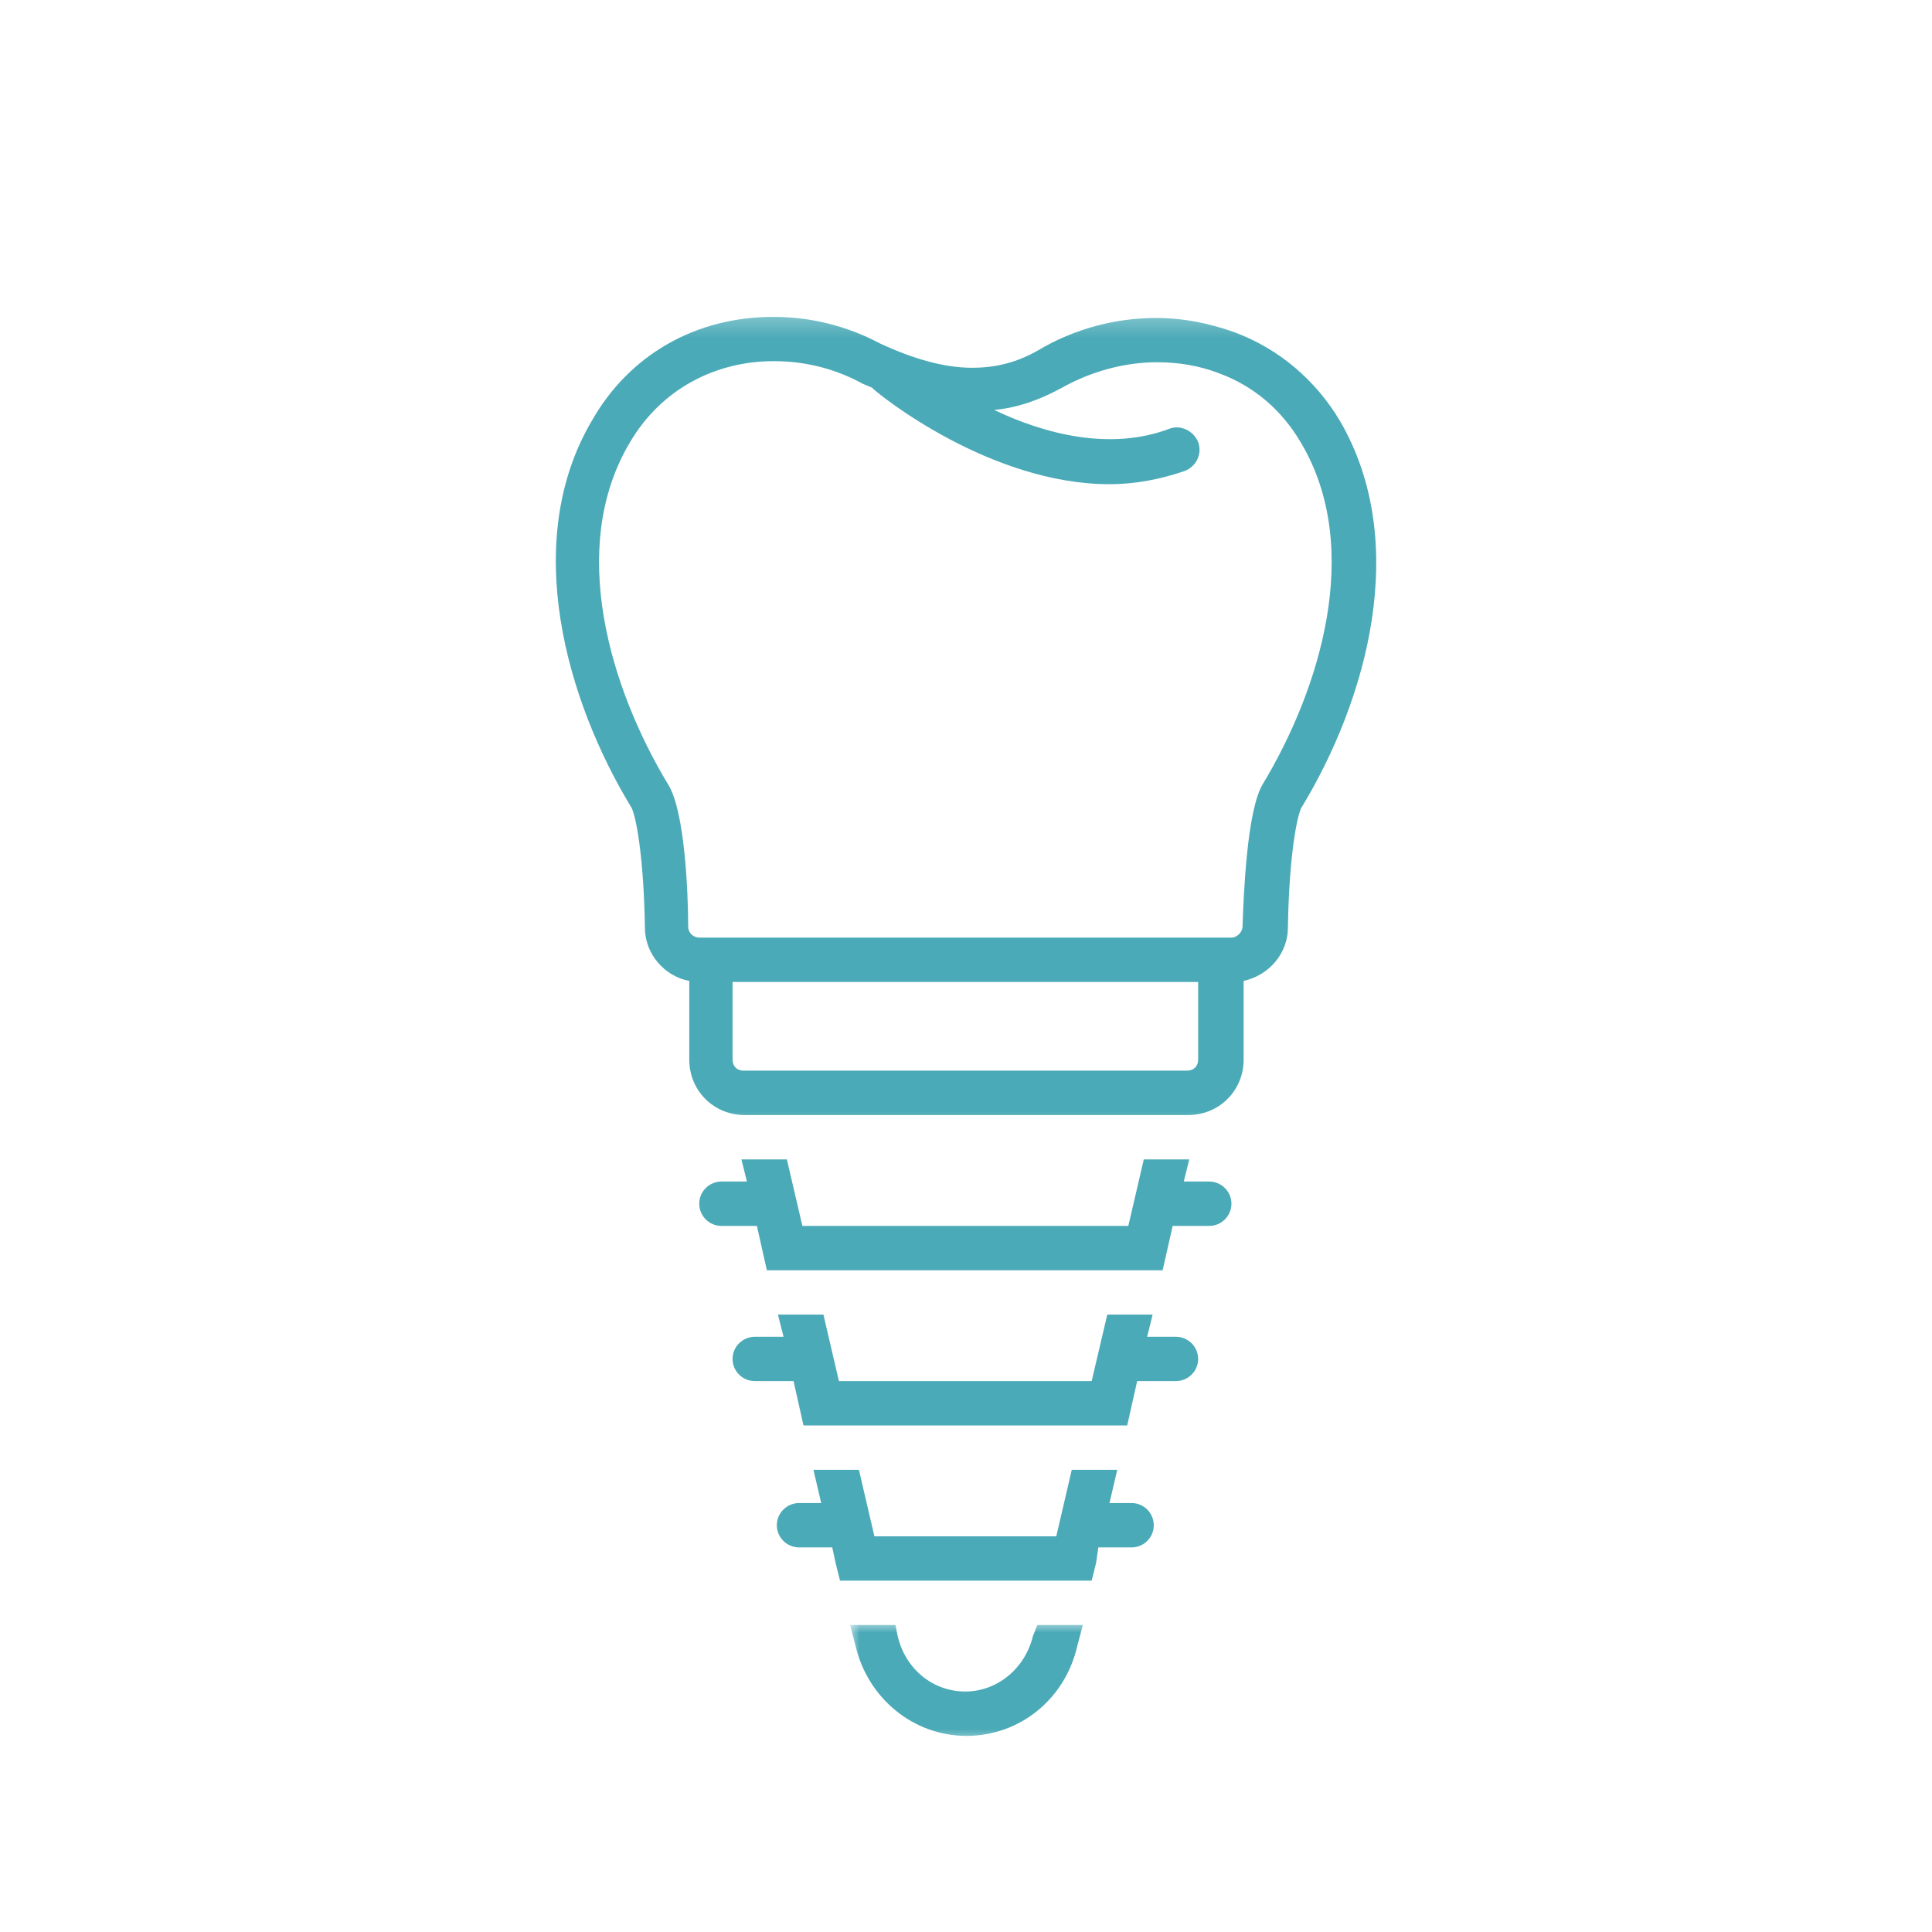 <svg width="100" height="100" viewBox="0 0 100 100" fill="none" xmlns="http://www.w3.org/2000/svg">
<g clip-path="url(#clip0_183_119)">
<mask id="mask0_183_119" style="mask-type:luminance" maskUnits="userSpaceOnUse" x="28" y="16" width="44" height="43">
<path d="M28 16.255H72V58.667H28V16.255Z" fill="white"/>
</mask>
<g mask="url(#mask0_183_119)">
<path d="M63.912 17.203C62.646 16.745 61.271 16.458 59.833 16.458C57.714 16.458 55.589 17.031 53.755 18.12C52.662 18.75 51.573 19.036 50.307 19.036C48.875 19.036 47.271 18.578 45.547 17.776C43.823 16.859 41.932 16.401 40.037 16.401C36.021 16.401 32.578 18.349 30.625 21.792C26.953 28.047 29.307 36.255 32.693 41.818C32.922 42.276 33.323 44.344 33.38 48.016C33.38 49.396 34.417 50.542 35.677 50.771V54.844C35.677 56.453 36.938 57.714 38.547 57.714H61.5C63.104 57.714 64.37 56.453 64.37 54.844V50.771C65.688 50.484 66.662 49.339 66.662 48.016C66.719 44.344 67.125 42.276 67.354 41.818C70.74 36.255 73.031 28.104 69.359 21.792C68.099 19.672 66.203 18.062 63.912 17.203ZM62.016 54.844C62.016 55.188 61.787 55.417 61.443 55.417H38.49C38.146 55.417 37.917 55.188 37.917 54.844V50.828H62.016V54.844ZM65.344 40.614C64.542 41.989 64.37 46.297 64.313 47.958C64.313 48.245 64.026 48.531 63.74 48.531H36.193C35.906 48.531 35.62 48.302 35.62 47.958C35.62 46.239 35.448 41.989 34.589 40.614C31.604 35.677 29.365 28.391 32.578 22.943C34.245 20.073 37.109 18.693 40.037 18.693C41.589 18.693 43.078 19.036 44.516 19.786C44.688 19.901 44.917 19.958 45.146 20.073L45.203 20.13C45.49 20.417 51.229 25.062 57.427 25.062C58.688 25.062 60.005 24.833 61.328 24.375C61.901 24.146 62.245 23.516 62.016 22.88C61.787 22.307 61.099 21.963 60.526 22.193C57.484 23.344 54.099 22.479 51.458 21.219C52.662 21.104 53.813 20.703 54.958 20.073C56.505 19.208 58.229 18.75 59.891 18.75C60.984 18.75 62.073 18.922 63.104 19.323C64.828 19.958 66.318 21.161 67.354 22.943C70.568 28.391 68.328 35.677 65.344 40.614Z" fill="#4BAAB7"/>
</g>
<mask id="mask1_183_119" style="mask-type:luminance" maskUnits="userSpaceOnUse" x="44" y="84" width="14" height="7">
<path d="M44 84H57.333V90.255H44V84Z" fill="white"/>
</mask>
<g mask="url(#mask1_183_119)">
<path d="M53.464 84.682C53.062 86.349 51.63 87.552 49.964 87.552C48.302 87.552 46.865 86.406 46.464 84.682L46.349 84.109H44L44.286 85.198C44.917 87.896 47.271 89.849 50.021 89.849C52.776 89.849 55.13 87.953 55.76 85.198L56.047 84.109H53.693L53.464 84.682Z" fill="#4BAAB7"/>
</g>
<path d="M58.573 77.797H57.427L57.828 76.078H55.474L54.672 79.521H45.26L44.458 76.078H42.104L42.505 77.797H41.359C40.729 77.797 40.208 78.312 40.208 78.948C40.208 79.578 40.729 80.094 41.359 80.094H43.078L43.25 80.896L43.479 81.812C43.536 81.812 43.651 81.812 43.708 81.812H56.276C56.333 81.812 56.448 81.812 56.505 81.812L56.734 80.896L56.849 80.094H58.573C59.203 80.094 59.719 79.578 59.719 78.948C59.719 78.312 59.203 77.797 58.573 77.797Z" fill="#4BAAB7"/>
<path d="M60.87 69.193H59.375L59.661 68.042H57.313L56.505 71.484H43.422L42.62 68.042H40.266L40.557 69.193H39.063C38.432 69.193 37.917 69.708 37.917 70.339C37.917 70.969 38.432 71.484 39.063 71.484H41.073L41.589 73.781H58.344L58.859 71.484H60.87C61.5 71.484 62.016 70.969 62.016 70.339C62.016 69.708 61.5 69.193 60.87 69.193Z" fill="#4BAAB7"/>
<path d="M62.589 61.156H61.271L61.557 60.01H59.203L58.401 63.453H41.531L40.729 60.01H38.375L38.661 61.156H37.344C36.708 61.156 36.193 61.672 36.193 62.302C36.193 62.938 36.708 63.453 37.344 63.453H39.177L39.693 65.75H60.177L60.698 63.453H62.589C63.219 63.453 63.739 62.938 63.739 62.302C63.739 61.672 63.219 61.156 62.589 61.156Z" fill="#4BAAB7"/>
</g>
<defs>
<clipPath id="clip0_183_119">
<rect width="100" height="100" fill="white"/>
</clipPath>
</defs>
</svg>
